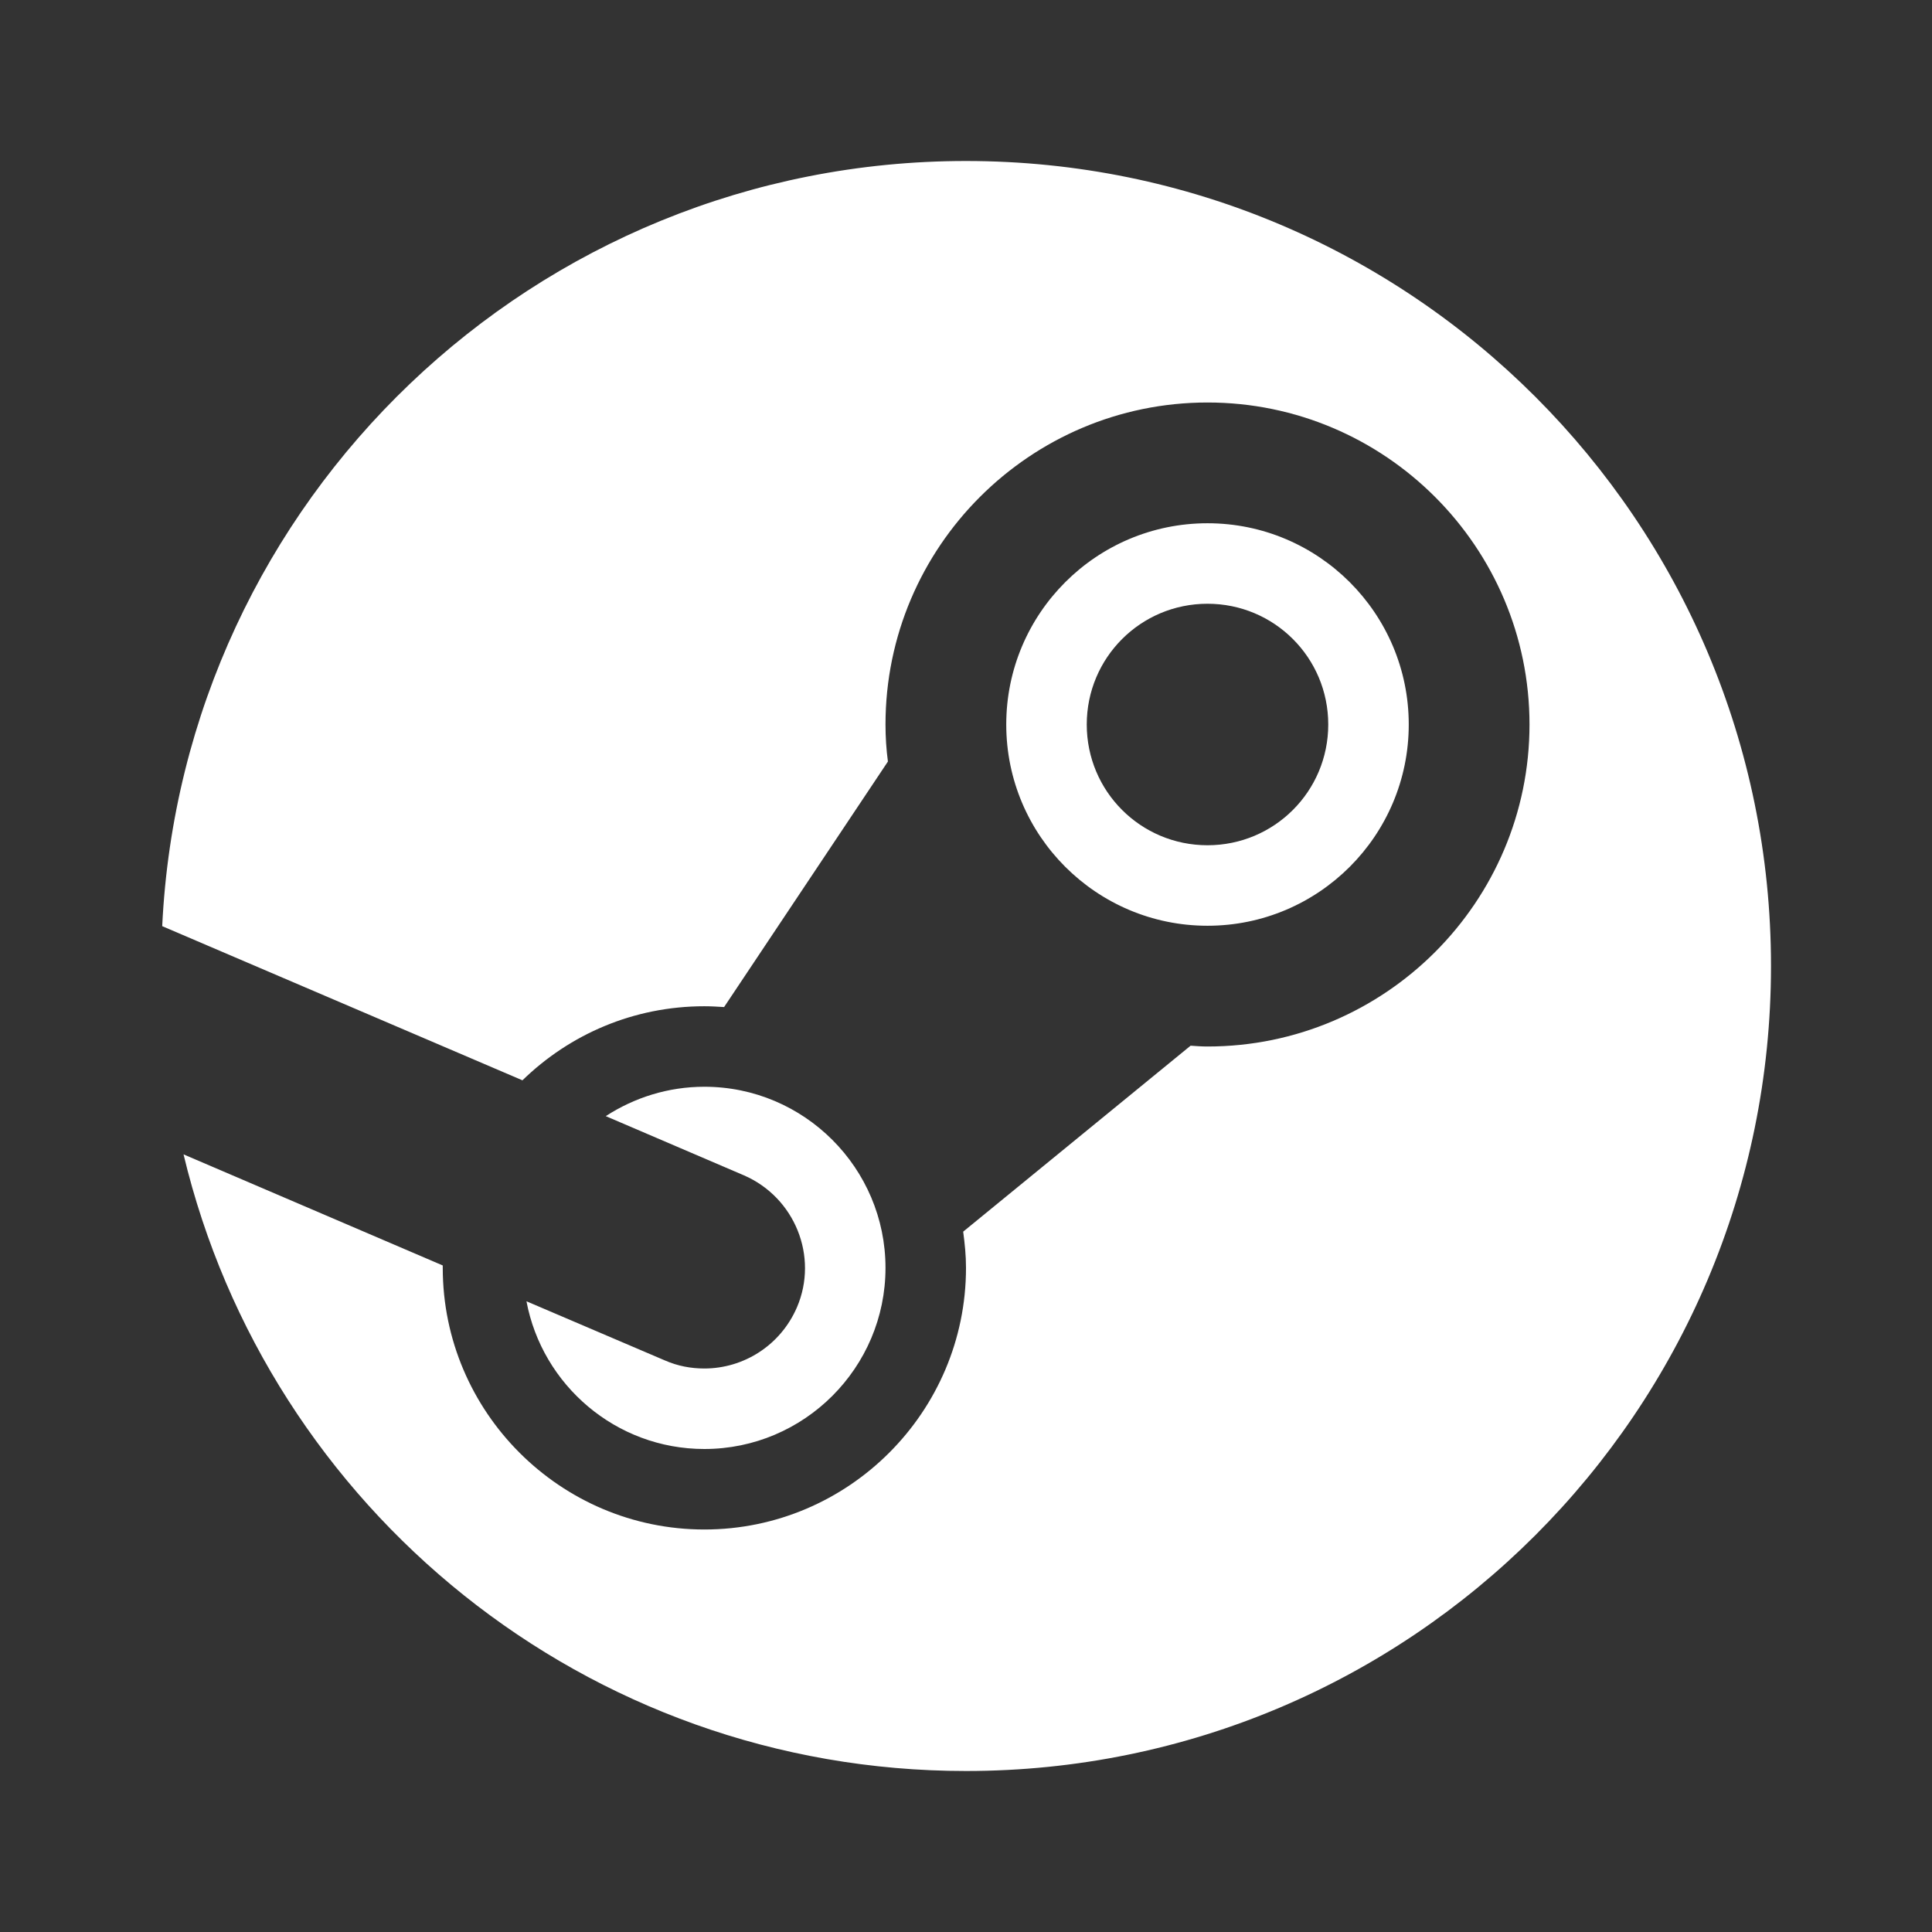 ﻿<?xml version="1.0" encoding="utf-8"?>
<svg xmlns="http://www.w3.org/2000/svg" viewBox="0 0 48 48" width="480" height="480">
  <rect x="0" y="0" width="48" height="48" fill="#333333" stroke="none"/>
  <path d="M17.5,27c-0.9,0-1.74,0.27-2.45,0.73l3.43,1.47c1.27,0.55,1.86,2.02,1.32,3.28C19.39,33.43,18.47,34,17.5,34 c-0.33,0-0.66-0.06-0.98-0.2l-3.44-1.47C13.47,34.41,15.3,36,17.5,36c2.48,0,4.5-2.02,4.5-4.5C22,29.02,19.98,27,17.5,27z M30,13 c-2.76,0-5,2.24-5,5s2.24,5,5,5s5-2.24,5-5S32.76,13,30,13z M30,21c-1.66,0-3-1.34-3-3c0-1.66,1.34-3,3-3s3,1.34,3,3 C33,19.66,31.66,21,30,21z M24,4C13.28,4,4.54,12.42,4.03,23.01l8.95,3.83C14.15,25.7,15.74,25,17.5,25c0.16,0,0.33,0.01,0.49,0.02 l4.07-6.1C22.02,18.62,22,18.31,22,18c0-4.41,3.59-8,8-8s8,3.59,8,8c0,4.41-3.59,8-8,8c-0.14,0-0.28-0.01-0.42-0.02l-5.65,4.62 c0.04,0.3,0.07,0.59,0.07,0.9c0,3.58-2.92,6.5-6.5,6.5S11,35.08,11,31.5v-0.06l-6.44-2.76C6.66,37.47,14.56,44,24,44 c11.05,0,20-8.95,20-20S35.05,4,24,4z" fill="#FFFFFF" />
</svg>